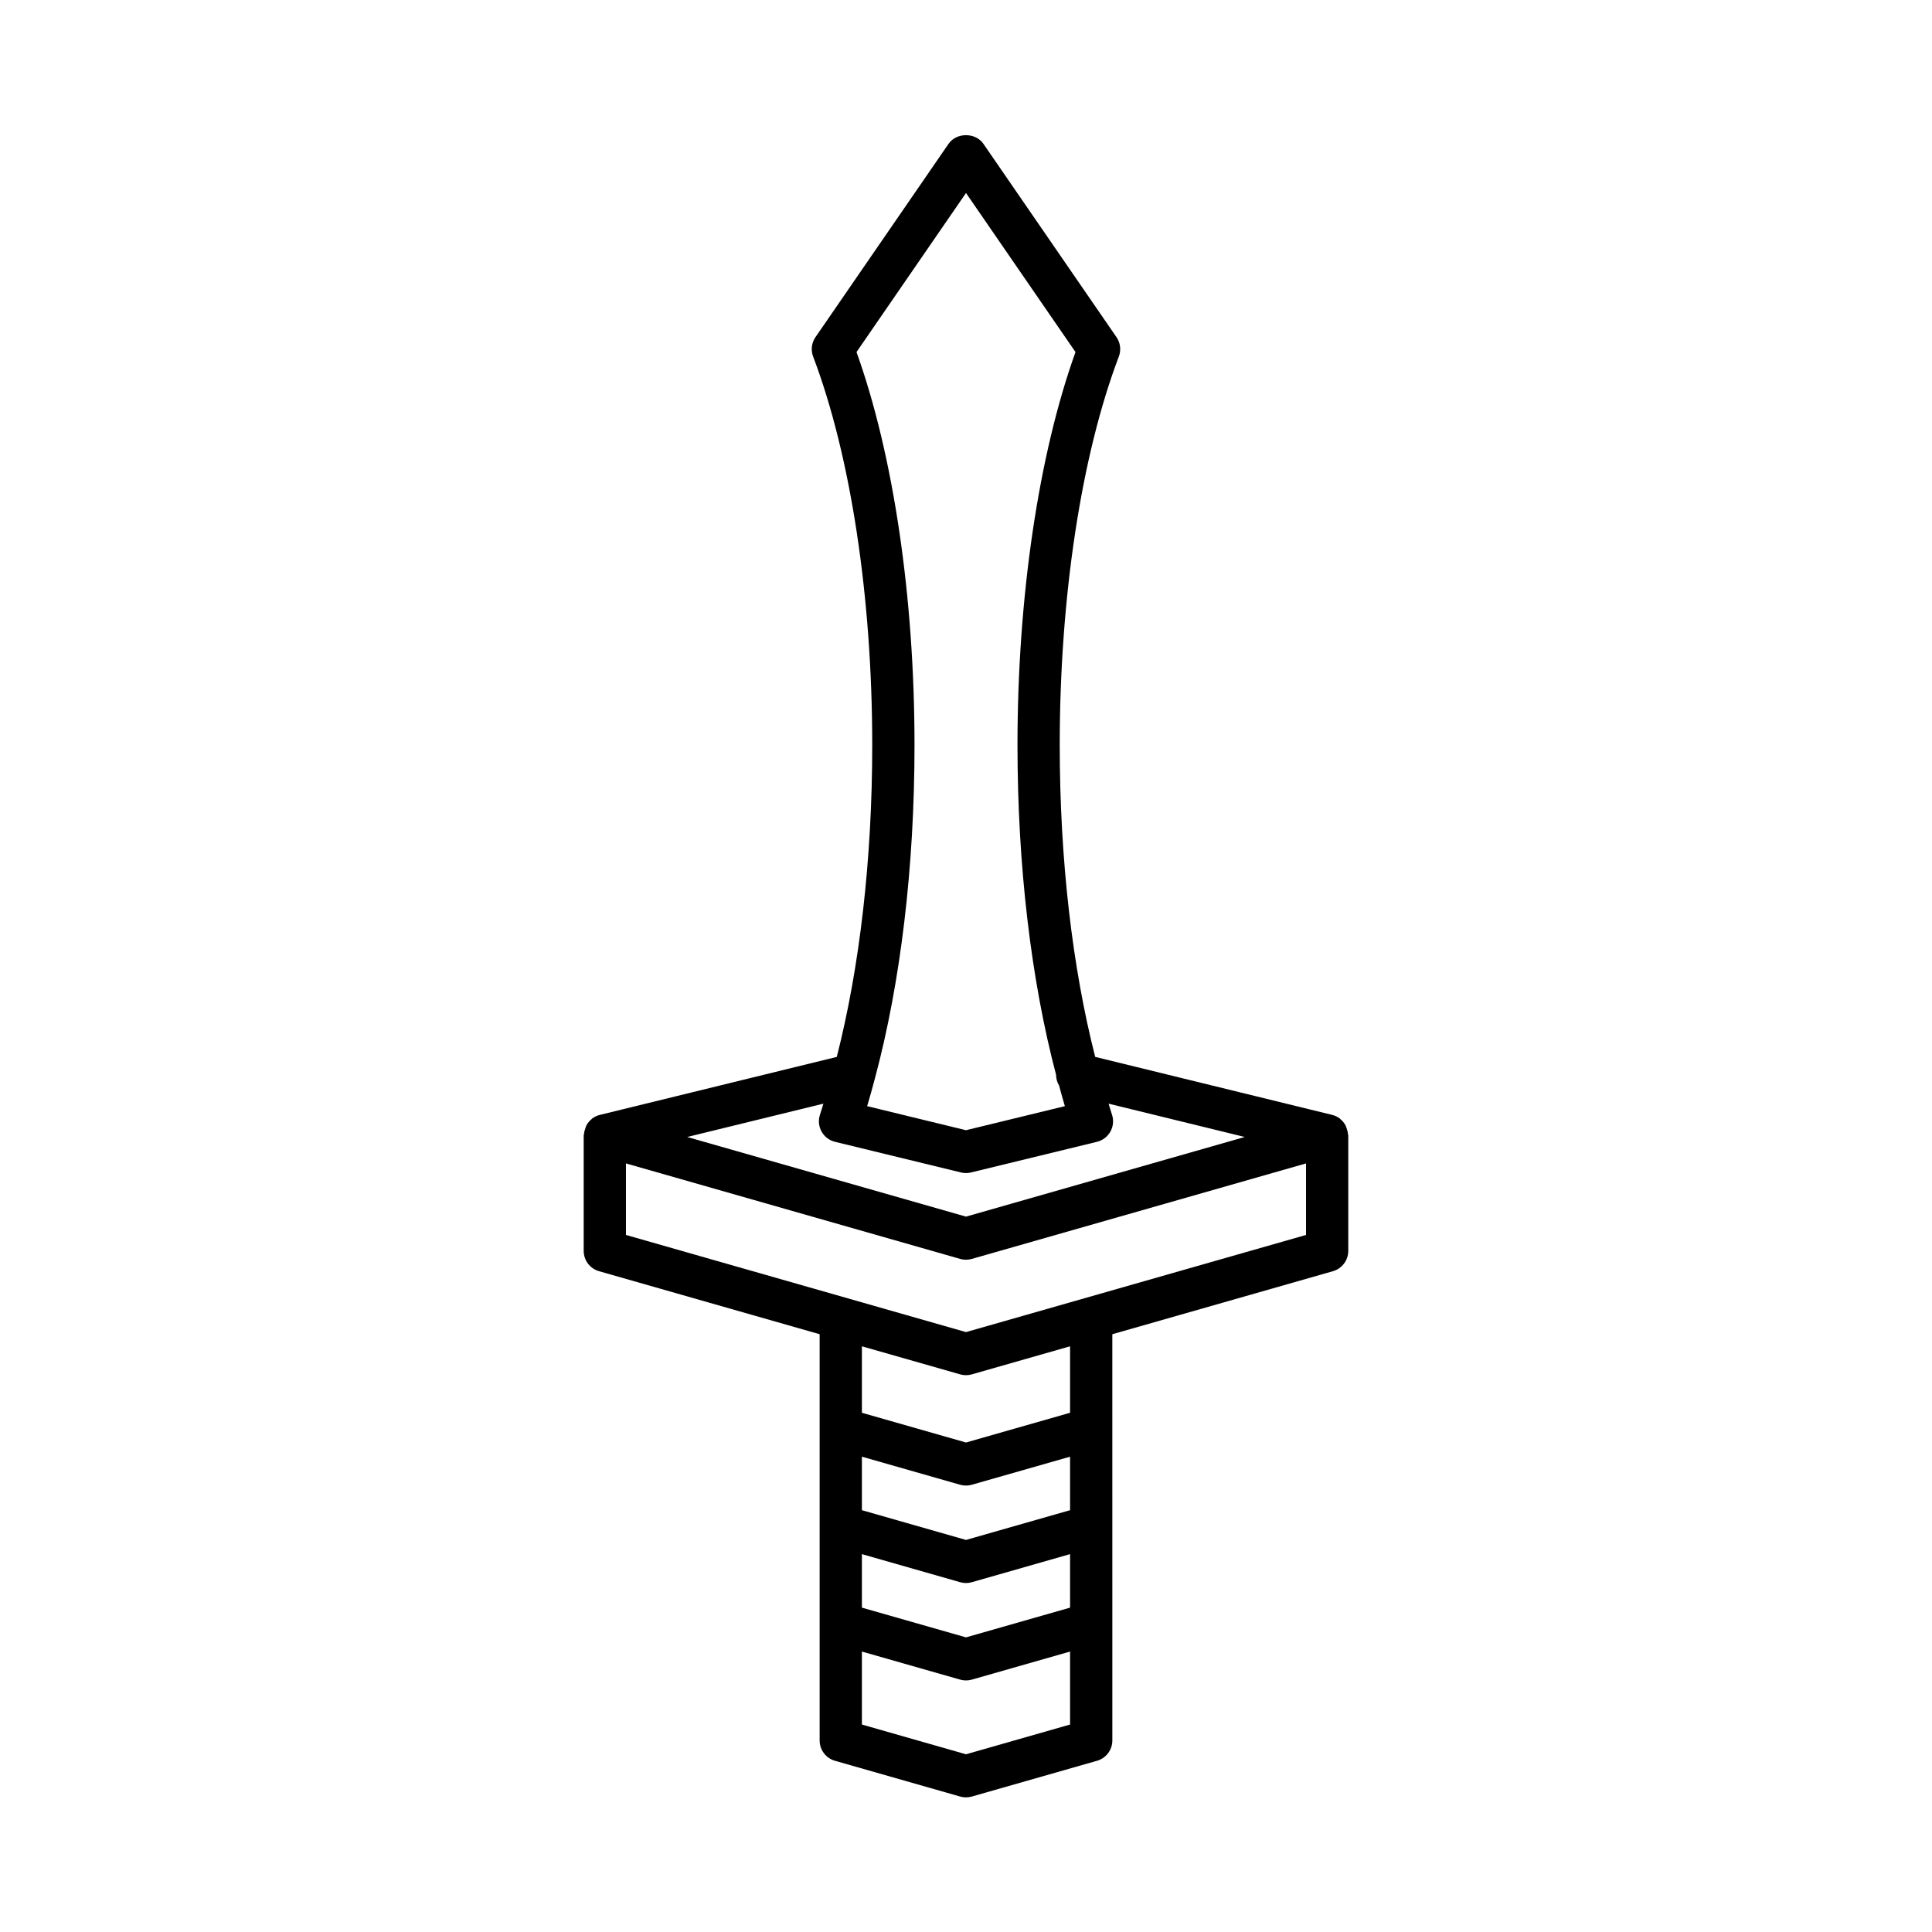 <?xml version="1.0" encoding="UTF-8"?>
<!-- Uploaded to: SVG Repo, www.svgrepo.com, Generator: SVG Repo Mixer Tools -->
<svg fill="#000000" width="800px" height="800px" version="1.1" viewBox="144 144 512 512" xmlns="http://www.w3.org/2000/svg">
 <path d="m302.75 480.88 58.465 16.703v107.66c0 2.5 1.656 4.695 4.062 5.383l33.184 9.48c0.504 0.145 1.02 0.215 1.539 0.215s1.031-0.07 1.535-0.215l33.184-9.48c2.406-0.688 4.062-2.883 4.062-5.383l-0.004-107.66 58.465-16.703c2.406-0.688 4.062-2.883 4.062-5.383v-30.602c0-0.133-0.078-0.246-0.09-0.379-0.039-0.551-0.176-1.059-0.367-1.562-0.09-0.242-0.141-0.488-0.266-0.715-0.352-0.645-0.816-1.215-1.395-1.684-0.043-0.035-0.062-0.094-0.109-0.129-0.004-0.004-0.012-0.004-0.016-0.008-0.586-0.441-1.27-0.773-2.027-0.961l-62.801-15.371c-6.066-23.766-9.395-52.406-9.395-82.605 0-39.227 5.707-76.762 15.66-102.98 0.656-1.719 0.422-3.644-0.625-5.16l-35.27-51.242c-2.09-3.035-7.129-3.035-9.219 0l-35.27 51.242c-1.043 1.516-1.277 3.441-0.625 5.16 9.953 26.215 15.66 63.75 15.66 102.98 0 30.199-3.328 58.844-9.395 82.609l-62.801 15.371c-0.758 0.184-1.441 0.52-2.027 0.961-0.004 0.004-0.012 0.004-0.016 0.008-0.047 0.035-0.062 0.094-0.109 0.129-0.578 0.465-1.043 1.035-1.395 1.684-0.125 0.227-0.172 0.473-0.266 0.715-0.191 0.504-0.328 1.012-0.367 1.562-0.008 0.133-0.09 0.246-0.09 0.379v30.602c0.004 2.496 1.66 4.691 4.062 5.379zm124.83 120.14-27.582 7.883-27.586-7.883v-19.34l26.047 7.441c0.504 0.145 1.016 0.215 1.535 0.215 0.52 0 1.031-0.07 1.535-0.215l26.047-7.441zm0-30.98-27.582 7.879-27.586-7.879v-14.18l26.047 7.445c0.504 0.145 1.016 0.215 1.535 0.215 0.52 0 1.031-0.07 1.535-0.215l26.047-7.445zm0-25.824-27.582 7.883-27.586-7.883v-14.18l26.047 7.441c0.504 0.145 1.016 0.215 1.535 0.215 0.52 0 1.031-0.07 1.535-0.215l26.047-7.441zm0-25.816-27.582 7.879-27.586-7.879v-17.617l26.047 7.441c0.504 0.145 1.016 0.215 1.535 0.215 0.52 0 1.031-0.07 1.535-0.215l26.047-7.441zm-51.703-88.68c0.008-0.051 0.031-0.098 0.043-0.148 6.742-25.207 10.434-55.867 10.434-88.094 0-39.188-5.586-76.926-15.371-104.18l29.016-42.152 29.016 42.152c-9.785 27.258-15.371 64.992-15.371 104.18 0 31.902 3.609 62.273 10.223 87.336 0.031 1.02 0.258 1.996 0.793 2.832 0.512 1.836 0.992 3.723 1.539 5.496l-26.199 6.375-26.195-6.375c0.73-2.394 1.398-4.91 2.074-7.422zm-13.668 6.762c-0.305 0.941-0.574 1.949-0.887 2.871-0.512 1.484-0.367 3.121 0.387 4.496 0.754 1.379 2.055 2.375 3.586 2.746l33.379 8.121c0.434 0.109 0.879 0.16 1.324 0.16 0.441 0 0.891-0.051 1.324-0.16l33.379-8.121c1.531-0.371 2.832-1.371 3.586-2.746 0.754-1.375 0.895-3.012 0.387-4.496-0.312-0.922-0.586-1.93-0.891-2.871l36.09 8.832-73.875 21.105-73.879-21.105zm-52.324 15.836 88.578 25.309c1.008 0.289 2.066 0.289 3.074 0l88.578-25.309v18.957l-90.117 25.746-90.113-25.746z"/>
</svg>